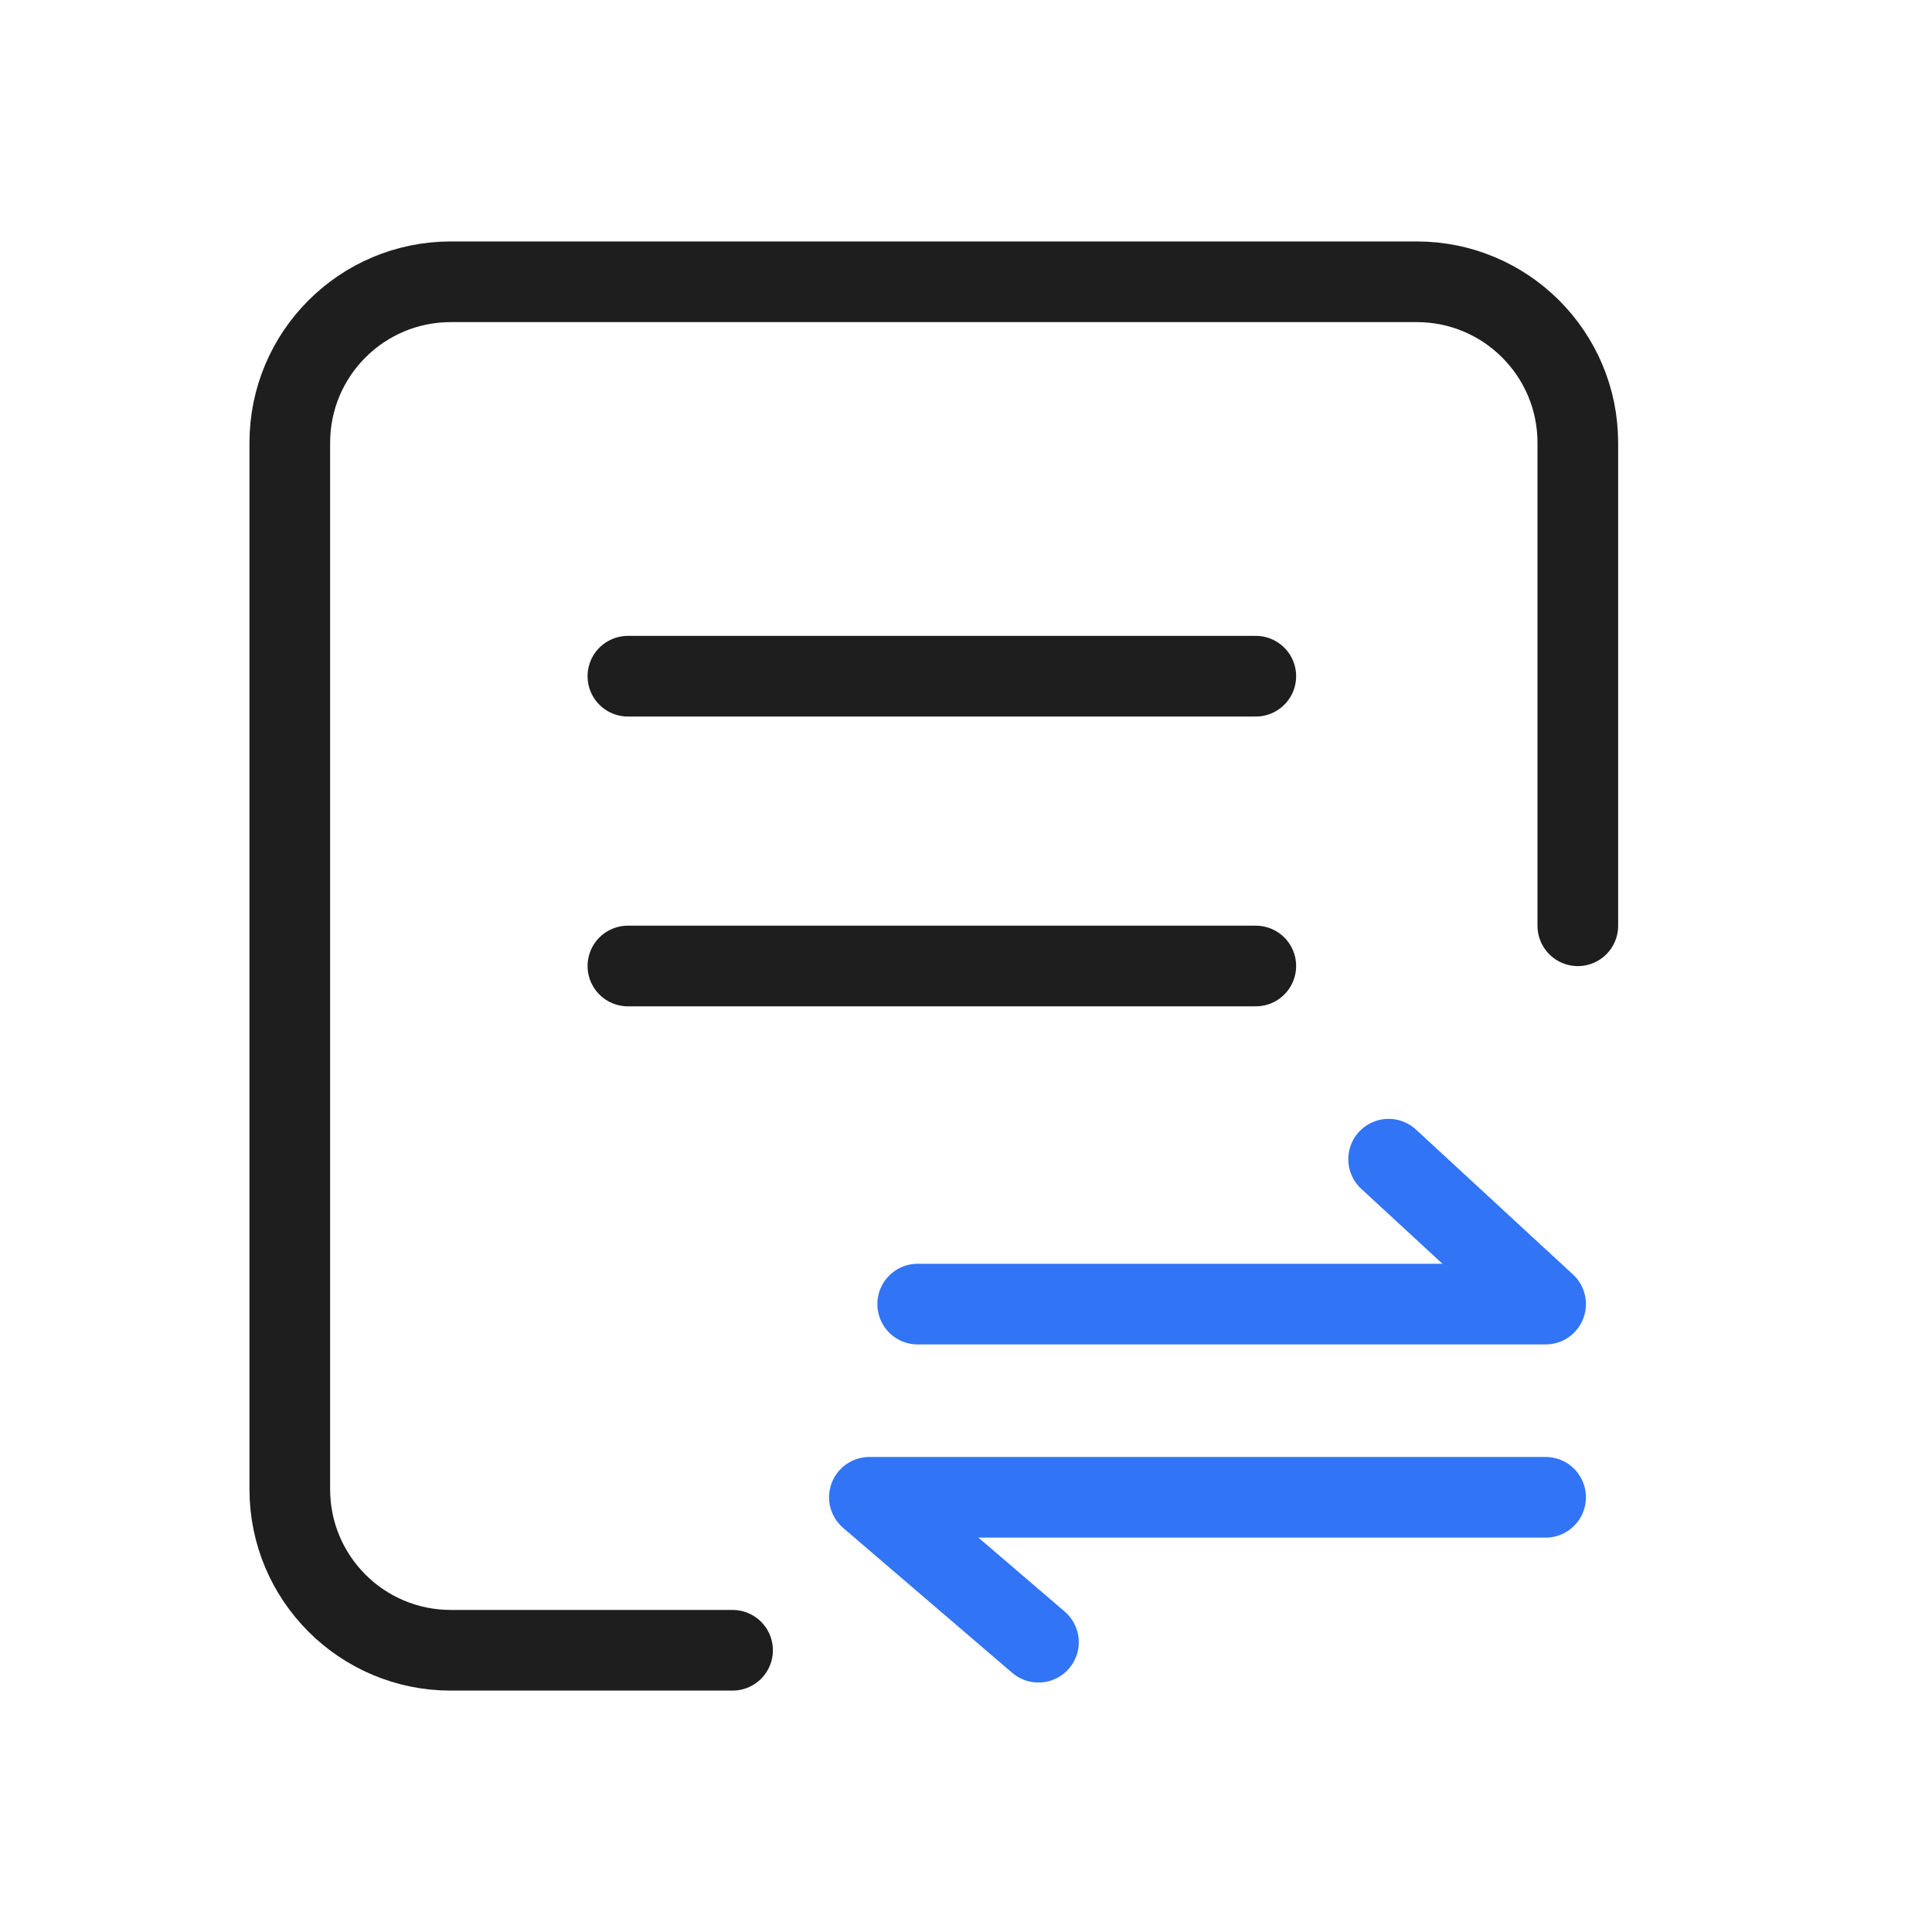 <svg width="40" height="40" viewBox="0 0 40 40" fill="none" xmlns="http://www.w3.org/2000/svg">
<path d="M19 27H32L28.75 24" stroke="#3174F5" stroke-width="1.67" stroke-linecap="round" stroke-linejoin="round"/>
<path d="M32 31H18L21.5 34" stroke="#3174F5" stroke-width="1.67" stroke-linecap="round" stroke-linejoin="round"/>
<path d="M32.667 19.167V9.167C32.667 7.326 31.174 5.834 29.333 5.834H9.333C7.492 5.834 6 7.326 6 9.167V30.834C6 32.675 7.492 34.167 9.333 34.167H15.167" stroke="black" stroke-opacity="0.88" stroke-width="1.67" stroke-linecap="round"/>
<path d="M13 14H26" stroke="black" stroke-opacity="0.88" stroke-width="1.67" stroke-linecap="round" stroke-linejoin="round"/>
<path d="M13 20H26" stroke="black" stroke-opacity="0.88" stroke-width="1.67" stroke-linecap="round" stroke-linejoin="round"/>
</svg>
